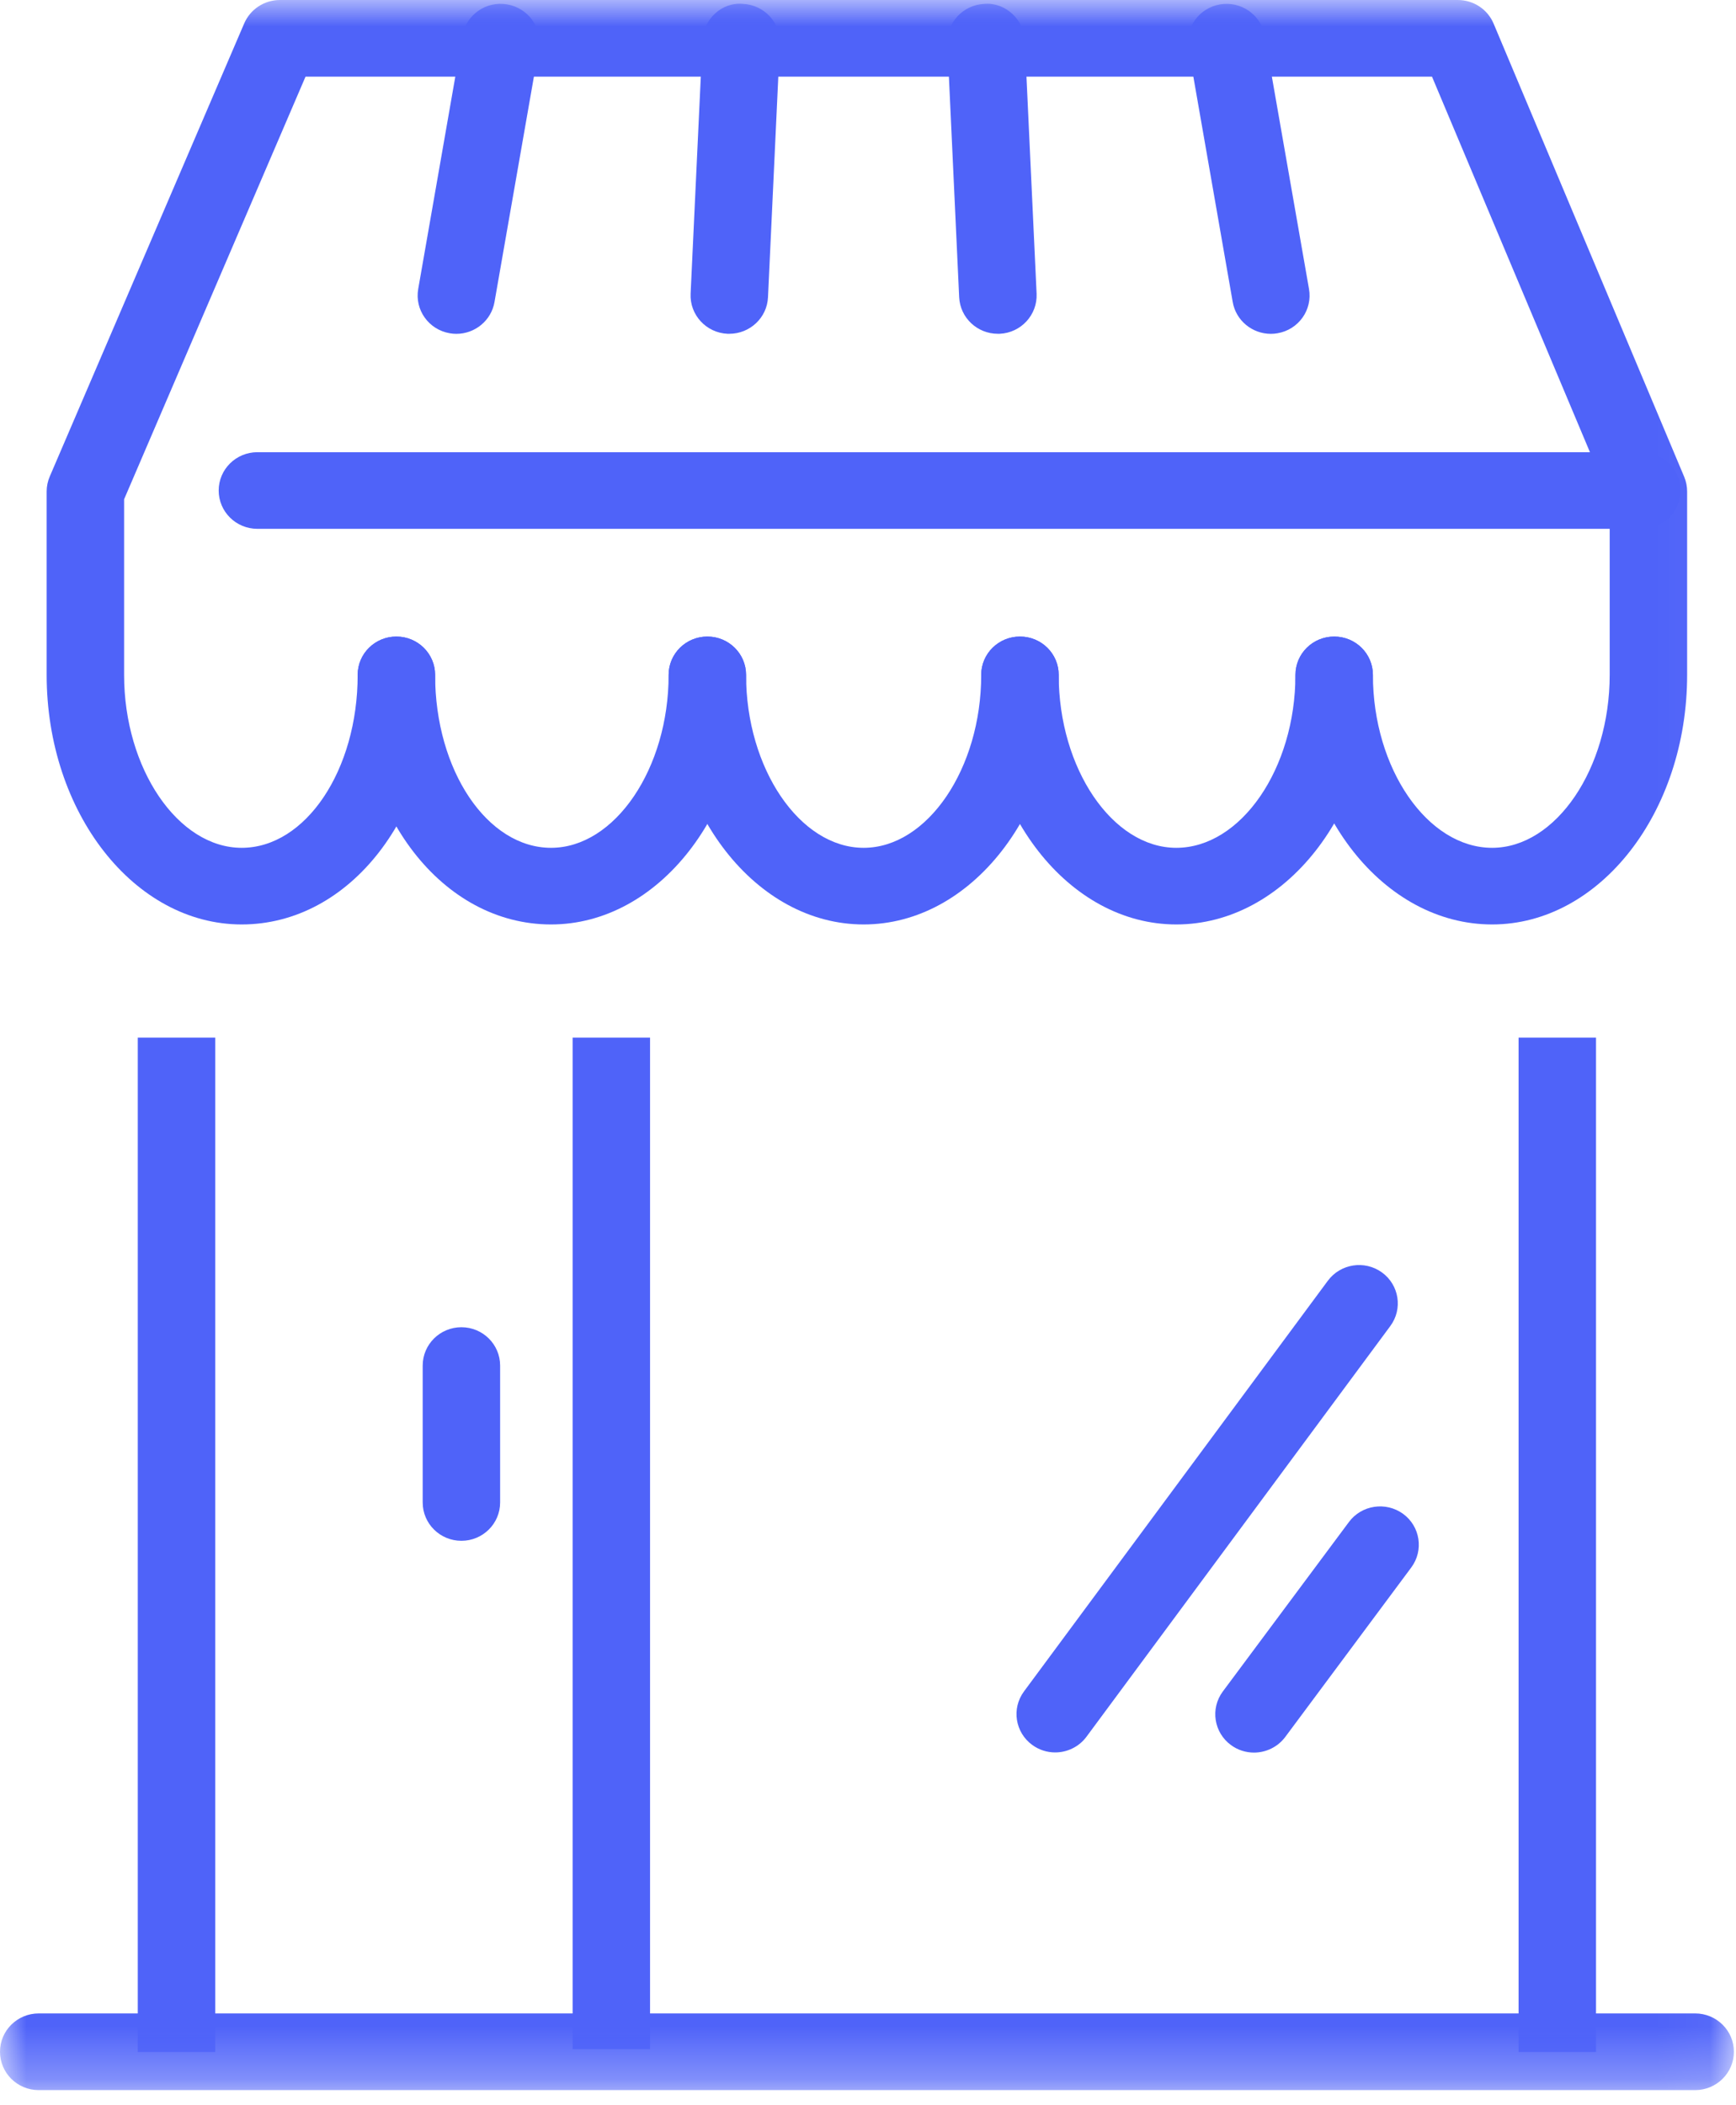 <?xml version="1.0" encoding="UTF-8"?>
<svg width="33px" height="40px" viewBox="0 0 33 40" version="1.1" xmlns="http://www.w3.org/2000/svg" xmlns:xlink="http://www.w3.org/1999/xlink">
    <!-- Generator: sketchtool 60.1 (101010) - https://sketch.com -->
    <title>86E7685A-0CF6-44AB-A3C9-79ED5B007994</title>
    <desc>Created with sketchtool.</desc>
    <defs>
        <polygon id="path-1" points="0 39.713 32.96 39.713 32.96 0 0 0"></polygon>
    </defs>
    <g id="desktop" stroke="none" stroke-width="1" fill="none" fill-rule="evenodd">
        <g id="In-Person" transform="translate(-591, -321)">
            <g id="apply-in-person-white" transform="translate(591, 321)">
                <path d="M20.058,33.297 C19.907,33.297 19.755,33.251 19.624,33.156 C19.296,32.918 19.225,32.463 19.465,32.138 L25.241,24.335 C25.481,24.011 25.94,23.939 26.27,24.177 C26.598,24.415 26.669,24.871 26.429,25.195 L20.653,32.999 C20.509,33.193 20.285,33.297 20.058,33.297" id="Fill-1" fill="#4F63F9"></path>
                <path d="M23.837,33.3 C23.685,33.3 23.532,33.254 23.401,33.158 C23.074,32.92 23.004,32.464 23.244,32.14 L25.642,28.919 C25.882,28.595 26.344,28.526 26.672,28.764 C26.998,29.002 27.068,29.459 26.827,29.783 L24.431,33.004 C24.286,33.197 24.063,33.3 23.837,33.3" id="Fill-3" fill="#4F63F9"></path>
                <mask id="mask-2" fill="white">
                    <use xlink:href="#path-1"></use>
                </mask>
                <g id="Clip-6"></g>
                <polygon id="Fill-5" fill="#4F63F9" mask="url(#mask-2)" points="2.619 38.989 4.091 38.989 4.091 19.715 2.619 19.715"></polygon>
                <polygon id="Fill-7" fill="#4F63F9" mask="url(#mask-2)" points="28.867 38.989 30.339 38.989 30.339 19.715 28.867 19.715"></polygon>
                <polygon id="Fill-8" fill="#4F63F9" mask="url(#mask-2)" points="10.885 38.935 12.357 38.935 12.357 19.715 10.885 19.715"></polygon>
                <path d="M8.771,29.276 C8.364,29.276 8.035,28.95 8.035,28.547 L8.035,25.947 C8.035,25.545 8.364,25.218 8.771,25.218 C9.178,25.218 9.507,25.545 9.507,25.947 L9.507,28.547 C9.507,28.95 9.178,29.276 8.771,29.276" id="Fill-9" fill="#4F63F9" mask="url(#mask-2)"></path>
                <path d="M10.475,17.565 C8.413,17.565 6.799,15.482 6.799,12.823 C6.799,12.42 7.129,12.095 7.535,12.095 C7.941,12.095 8.271,12.42 8.271,12.823 C8.271,14.634 9.26,16.109 10.475,16.109 C11.687,16.109 12.71,14.604 12.71,12.823 C12.71,12.42 13.04,12.095 13.447,12.095 C13.852,12.095 14.182,12.42 14.182,12.823 C14.182,15.438 12.519,17.565 10.475,17.565" id="Fill-10" fill="#4F63F9" mask="url(#mask-2)"></path>
                <path d="M16.417,17.565 C14.373,17.565 12.71,15.438 12.71,12.823 C12.71,12.42 13.04,12.095 13.446,12.095 C13.852,12.095 14.182,12.42 14.182,12.823 C14.182,14.604 15.205,16.109 16.417,16.109 C17.629,16.109 18.652,14.604 18.652,12.823 C18.652,12.42 18.982,12.095 19.389,12.095 C19.796,12.095 20.125,12.42 20.125,12.823 C20.125,15.438 18.462,17.565 16.417,17.565" id="Fill-11" fill="#4F63F9" mask="url(#mask-2)"></path>
                <path d="M22.36,17.565 C20.316,17.565 18.652,15.438 18.652,12.823 C18.652,12.42 18.982,12.095 19.388,12.095 C19.796,12.095 20.125,12.42 20.125,12.823 C20.125,14.604 21.148,16.109 22.36,16.109 C23.588,16.109 24.625,14.604 24.625,12.823 C24.625,12.42 24.955,12.095 25.362,12.095 C25.769,12.095 26.098,12.42 26.098,12.823 C26.098,15.438 24.421,17.565 22.36,17.565" id="Fill-12" fill="#4F63F9" mask="url(#mask-2)"></path>
                <path d="M31.209,10.048 L4.893,10.048 C4.486,10.048 4.157,9.722 4.157,9.32 C4.157,8.918 4.486,8.592 4.893,8.592 L31.209,8.592 C31.616,8.592 31.946,8.918 31.946,9.32 C31.946,9.722 31.616,10.048 31.209,10.048" id="Fill-13" fill="#4F63F9" mask="url(#mask-2)"></path>
                <path d="M28.364,17.565 C26.303,17.565 24.626,15.438 24.626,12.823 C24.626,12.42 24.955,12.095 25.362,12.095 C25.768,12.095 26.098,12.42 26.098,12.823 C26.098,14.604 27.136,16.109 28.364,16.109 C29.576,16.109 30.599,14.604 30.599,12.823 L30.599,9.484 L27.221,1.456 L5.808,1.456 L2.359,9.487 L2.359,12.823 C2.359,14.604 3.383,16.109 4.594,16.109 C5.81,16.109 6.799,14.634 6.799,12.823 C6.799,12.42 7.128,12.095 7.535,12.095 C7.942,12.095 8.271,12.42 8.271,12.823 C8.271,15.482 6.656,17.565 4.594,17.565 C2.55,17.565 0.887,15.438 0.887,12.823 L0.887,9.338 C0.887,9.24 0.907,9.144 0.946,9.053 L4.643,0.443 C4.759,0.175 5.025,8.16326531e-05 5.321,8.16326531e-05 L27.712,8.16326531e-05 C28.009,8.16326531e-05 28.278,0.176 28.392,0.448 L32.015,9.059 C32.052,9.147 32.071,9.243 32.071,9.339 L32.071,12.823 C32.071,15.438 30.408,17.565 28.364,17.565" id="Fill-14" fill="#4F63F9" mask="url(#mask-2)"></path>
                <path d="M13.864,6.342 C13.853,6.342 13.841,6.342 13.83,6.342 C13.424,6.324 13.109,5.982 13.128,5.581 L13.354,0.768 C13.372,0.366 13.721,0.035 14.123,0.074 C14.529,0.093 14.843,0.433 14.824,0.835 L14.599,5.648 C14.581,6.038 14.255,6.342 13.864,6.342" id="Fill-15" fill="#4F63F9" mask="url(#mask-2)"></path>
                <path d="M8.676,6.343 C8.635,6.343 8.592,6.34 8.55,6.332 C8.149,6.264 7.88,5.887 7.95,5.49 L8.791,0.678 C8.861,0.281 9.238,0.014 9.642,0.084 C10.043,0.153 10.311,0.529 10.242,0.926 L9.4,5.739 C9.338,6.093 9.027,6.343 8.676,6.343" id="Fill-16" fill="#4F63F9" mask="url(#mask-2)"></path>
                <path d="M18.968,6.342 C18.577,6.342 18.252,6.038 18.233,5.648 L18.009,0.835 C17.99,0.433 18.304,0.093 18.711,0.074 C19.107,0.04 19.461,0.366 19.48,0.768 L19.705,5.581 C19.723,5.982 19.409,6.324 19.003,6.342 C18.991,6.342 18.98,6.342 18.968,6.342" id="Fill-17" fill="#4F63F9" mask="url(#mask-2)"></path>
                <path d="M24.157,6.343 C23.806,6.343 23.495,6.093 23.433,5.739 L22.592,0.926 C22.522,0.529 22.79,0.153 23.191,0.084 C23.591,0.016 23.972,0.281 24.041,0.678 L24.883,5.49 C24.953,5.887 24.685,6.264 24.284,6.332 C24.242,6.34 24.199,6.343 24.157,6.343" id="Fill-18" fill="#4F63F9" mask="url(#mask-2)"></path>
                <path d="M32.223,39.713 L0.736,39.713 C0.329,39.713 8.25e-05,39.387 8.25e-05,38.984 C8.25e-05,38.582 0.329,38.256 0.736,38.256 L32.223,38.256 C32.63,38.256 32.96,38.582 32.96,38.984 C32.96,39.387 32.63,39.713 32.223,39.713" id="Fill-19" fill="#4F63F9" mask="url(#mask-2)"></path>
            </g>
        </g>
    </g>
</svg>